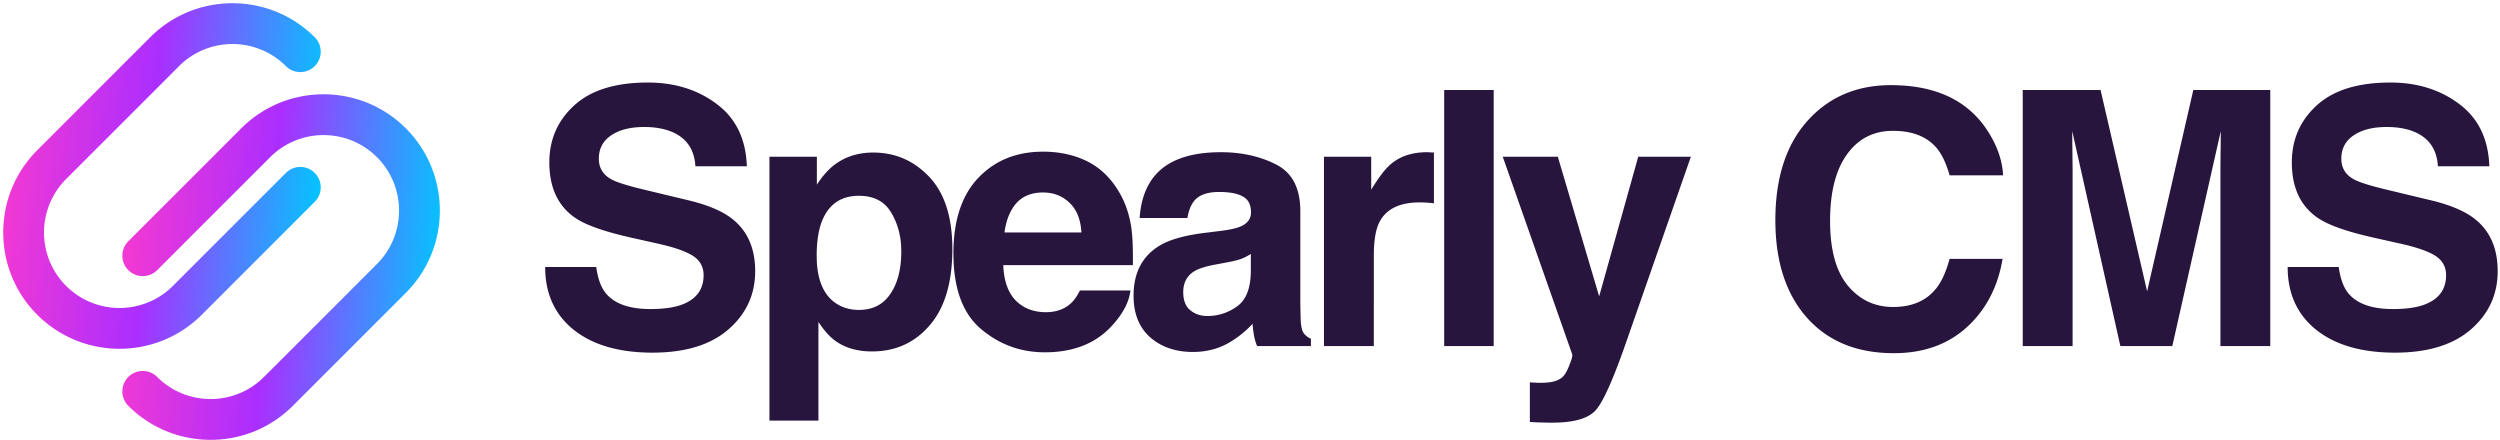 <svg width="773" height="136" fill="none" xmlns="http://www.w3.org/2000/svg"><path d="M201.114 95.56c3.903 0 7.072-.43 9.507-1.29 4.619-1.647 6.929-4.708 6.929-9.184 0-2.614-1.146-4.637-3.438-6.07-2.291-1.396-5.89-2.631-10.796-3.706l-8.378-1.88c-8.236-1.861-13.93-3.884-17.081-6.069-5.335-3.652-8.003-9.363-8.003-17.134 0-7.09 2.579-12.98 7.735-17.67 5.156-4.691 12.729-7.037 22.72-7.037 8.343 0 15.45 2.22 21.323 6.66 5.908 4.405 9.005 10.815 9.292 19.23h-15.899c-.286-4.763-2.363-8.147-6.23-10.152-2.578-1.325-5.783-1.988-9.614-1.988-4.261 0-7.663.86-10.205 2.579-2.543 1.718-3.814 4.118-3.814 7.197 0 2.829 1.253 4.941 3.76 6.338 1.611.93 5.049 2.023 10.312 3.276l13.643 3.277c5.98 1.432 10.491 3.347 13.535 5.747 4.727 3.724 7.09 9.112 7.09 16.167 0 7.233-2.775 13.248-8.325 18.046-5.515 4.763-13.321 7.144-23.418 7.144-10.313 0-18.423-2.345-24.331-7.036-5.908-4.727-8.863-11.208-8.863-19.444h15.791c.502 3.617 1.486 6.32 2.955 8.11 2.685 3.26 7.286 4.889 13.803 4.889zm86.265-40.82c4.726 5.048 7.09 12.46 7.09 22.236 0 10.312-2.328 18.172-6.983 23.579-4.619 5.407-10.581 8.11-17.886 8.11-4.654 0-8.522-1.164-11.601-3.491-1.683-1.289-3.33-3.169-4.942-5.64v30.508h-15.146V48.455h14.663v8.648c1.647-2.543 3.402-4.548 5.264-6.016 3.401-2.614 7.448-3.921 12.138-3.921 6.84 0 12.64 2.524 17.403 7.573zm-8.701 22.988c0-4.512-1.039-8.505-3.116-11.978-2.041-3.473-5.371-5.21-9.99-5.21-5.55 0-9.363 2.632-11.44 7.896-1.075 2.792-1.612 6.337-1.612 10.634 0 6.804 1.809 11.584 5.425 14.341 2.149 1.611 4.691 2.417 7.627 2.417 4.261 0 7.502-1.647 9.722-4.941 2.256-3.295 3.384-7.68 3.384-13.16zm70.849 12.085c-.394 3.473-2.202 7-5.425 10.581-5.013 5.693-12.031 8.54-21.054 8.54-7.448 0-14.019-2.399-19.712-7.198-5.694-4.798-8.54-12.604-8.54-23.418 0-10.133 2.56-17.903 7.68-23.31 5.157-5.407 11.835-8.11 20.034-8.11 4.87 0 9.257.912 13.16 2.739 3.903 1.826 7.125 4.708 9.668 8.647 2.291 3.474 3.777 7.502 4.458 12.085.394 2.686.555 6.553.483 11.602h-40.068c.215 5.872 2.059 9.99 5.532 12.353 2.113 1.468 4.655 2.202 7.627 2.202 3.151 0 5.711-.895 7.681-2.685 1.074-.967 2.023-2.31 2.846-4.028h15.63zm-15.146-17.94c-.251-4.046-1.486-7.108-3.706-9.185-2.185-2.112-4.906-3.169-8.165-3.169-3.544 0-6.302 1.11-8.271 3.33-1.934 2.22-3.151 5.229-3.652 9.024h23.794zm22.294-17.08c4.047-5.156 10.993-7.734 20.84-7.734 6.41 0 12.103 1.27 17.08 3.813 4.978 2.542 7.466 7.34 7.466 14.395v26.855c0 1.862.036 4.118.108 6.768.107 2.005.411 3.366.913 4.082.501.716 1.253 1.307 2.256 1.772V107h-16.651c-.465-1.182-.788-2.292-.967-3.33a39.998 39.998 0 01-.429-3.545 31.444 31.444 0 01-7.305 5.854c-3.294 1.898-7.018 2.847-11.172 2.847-5.299 0-9.686-1.504-13.159-4.512-3.438-3.043-5.156-7.34-5.156-12.89 0-7.197 2.775-12.407 8.325-15.63 3.043-1.755 7.519-3.008 13.428-3.76l5.21-.644c2.828-.358 4.851-.806 6.069-1.343 2.184-.931 3.276-2.381 3.276-4.35 0-2.4-.841-4.047-2.524-4.942-1.647-.931-4.082-1.397-7.305-1.397-3.616 0-6.177.896-7.68 2.686-1.075 1.325-1.791 3.115-2.149 5.371h-14.77c.322-5.12 1.754-9.328 4.296-12.622zm11.387 41.143c1.432 1.181 3.187 1.772 5.264 1.772 3.294 0 6.32-.967 9.077-2.9 2.793-1.934 4.243-5.461 4.351-10.581v-5.694a17.673 17.673 0 01-2.955 1.504c-.966.358-2.309.698-4.028 1.02l-3.437.645c-3.223.573-5.533 1.271-6.929 2.095-2.363 1.396-3.545 3.563-3.545 6.499 0 2.614.734 4.494 2.202 5.64zm70.903-33.355c-6.159 0-10.294 2.005-12.407 6.016-1.182 2.256-1.772 5.729-1.772 10.42V107h-15.415V48.455h14.609V58.66c2.363-3.903 4.422-6.57 6.177-8.003 2.864-2.399 6.588-3.598 11.172-3.598.286 0 .519.018.698.053.215 0 .662.018 1.343.054V62.85a41.599 41.599 0 00-4.405-.269zm7.578-34.75h15.308V107h-15.308V27.83zm47.915 63.808l12.085-43.184h16.275l-20.088 57.578c-3.867 11.1-6.929 17.975-9.185 20.625-2.256 2.686-6.767 4.029-13.535 4.029-1.361 0-2.453-.018-3.276-.054-.824 0-2.059-.054-3.706-.161v-12.246l1.933.107c1.504.072 2.936.018 4.297-.161 1.361-.179 2.507-.591 3.438-1.235.895-.609 1.718-1.88 2.47-3.814.788-1.934 1.11-3.115.967-3.545l-21.484-61.123h17.026l12.783 43.184zm113.78 9.453c-5.908 5.407-13.463 8.11-22.666 8.11-11.386 0-20.338-3.652-26.855-10.957-6.517-7.34-9.776-17.402-9.776-30.185 0-13.822 3.706-24.475 11.119-31.958 6.445-6.517 14.645-9.776 24.599-9.776 13.32 0 23.06 4.369 29.219 13.106 3.402 4.905 5.228 9.829 5.478 14.77h-16.543c-1.074-3.795-2.452-6.66-4.135-8.594-3.008-3.437-7.466-5.156-13.374-5.156-6.016 0-10.76 2.435-14.234 7.305-3.473 4.834-5.21 11.69-5.21 20.571 0 8.88 1.827 15.54 5.479 19.98 3.688 4.405 8.361 6.607 14.018 6.607 5.801 0 10.223-1.898 13.267-5.693 1.683-2.041 3.079-5.103 4.189-9.185h16.382c-1.432 8.63-5.084 15.648-10.957 21.055zM640.846 107h-15.415V27.83h24.062l14.395 62.251 14.287-62.25h23.794V107h-15.415V53.45c0-1.54.017-3.688.053-6.445a537.3 537.3 0 00.054-6.445L671.676 107h-16.06l-14.878-66.44c0 1.503.018 3.652.054 6.445.036 2.757.054 4.905.054 6.445V107zm99.047-11.44c3.903 0 7.072-.43 9.507-1.29 4.619-1.647 6.929-4.708 6.929-9.184 0-2.614-1.146-4.637-3.438-6.07-2.291-1.396-5.89-2.631-10.796-3.706l-8.378-1.88c-8.236-1.861-13.929-3.884-17.081-6.069-5.335-3.652-8.002-9.363-8.002-17.134 0-7.09 2.578-12.98 7.734-17.67 5.156-4.691 12.729-7.037 22.72-7.037 8.343 0 15.45 2.22 21.323 6.66 5.908 4.405 9.005 10.815 9.292 19.23h-15.899c-.286-4.763-2.363-8.147-6.23-10.152-2.578-1.325-5.783-1.988-9.614-1.988-4.261 0-7.663.86-10.205 2.579-2.543 1.718-3.814 4.118-3.814 7.197 0 2.829 1.253 4.941 3.76 6.338 1.611.93 5.049 2.023 10.312 3.276l13.643 3.277c5.98 1.432 10.492 3.347 13.535 5.747 4.727 3.724 7.09 9.112 7.09 16.167 0 7.233-2.775 13.248-8.325 18.046-5.515 4.763-13.321 7.144-23.418 7.144-10.313 0-18.423-2.345-24.331-7.036-5.908-4.727-8.863-11.208-8.863-19.444h15.791c.502 3.617 1.487 6.32 2.955 8.11 2.685 3.26 7.286 4.889 13.803 4.889z" fill="#27153E"/><path fill-rule="evenodd" clip-rule="evenodd" d="M100.042 29.157c-9.211 0-18.424 3.506-25.437 10.52L39.678 74.603a6.31 6.31 0 004.462 10.772 6.29 6.29 0 004.462-1.848L83.53 48.6c4.553-4.553 10.534-6.829 16.513-6.829 5.981 0 11.961 2.276 16.514 6.829 9.105 9.105 9.106 23.921.001 33.027L81.63 116.553c-4.553 4.553-10.533 6.829-16.514 6.829-5.98 0-11.96-2.276-16.512-6.829a6.291 6.291 0 00-4.463-1.848 6.31 6.31 0 00-4.462 10.772c7.013 7.013 16.226 10.52 25.438 10.52 9.213.001 18.424-3.506 25.437-10.519l34.927-34.927c14.027-14.027 14.026-36.849 0-50.876-7.013-7.013-16.225-10.52-25.438-10.52z" fill="url(#paint0_linear_686_159)"/><path fill-rule="evenodd" clip-rule="evenodd" d="M71.882.999c-9.212 0-18.424 3.506-25.437 10.52L11.518 46.446c-14.026 14.026-14.026 36.848 0 50.875 7.013 7.013 16.225 10.519 25.438 10.519 9.211 0 18.424-3.506 25.437-10.519L97.32 62.393a6.31 6.31 0 00-4.462-10.772 6.29 6.29 0 00-4.462 1.848L53.469 88.396c-4.553 4.553-10.533 6.83-16.513 6.83-5.98 0-11.96-2.277-16.514-6.83-9.105-9.105-9.106-23.921 0-33.026L55.37 20.443c4.551-4.553 10.532-6.83 16.512-6.83s11.96 2.277 16.514 6.83a6.291 6.291 0 004.462 1.848A6.31 6.31 0 0097.32 11.52C90.306 4.505 81.094.999 71.882.999z" fill="url(#paint1_linear_686_159)"/><defs><linearGradient id="paint0_linear_686_159" x1="37.83" y1="61.743" x2="138.382" y2="69.95" gradientUnits="userSpaceOnUse"><stop stop-color="#F639D1"/><stop offset=".464" stop-color="#AB2EFF"/><stop offset="1" stop-color="#00C7FF"/></linearGradient><linearGradient id="paint1_linear_686_159" x1=".999" y1="33.585" x2="101.55" y2="41.792" gradientUnits="userSpaceOnUse"><stop stop-color="#F639D1"/><stop offset=".464" stop-color="#AB2EFF"/><stop offset="1" stop-color="#00C7FF"/></linearGradient></defs></svg>